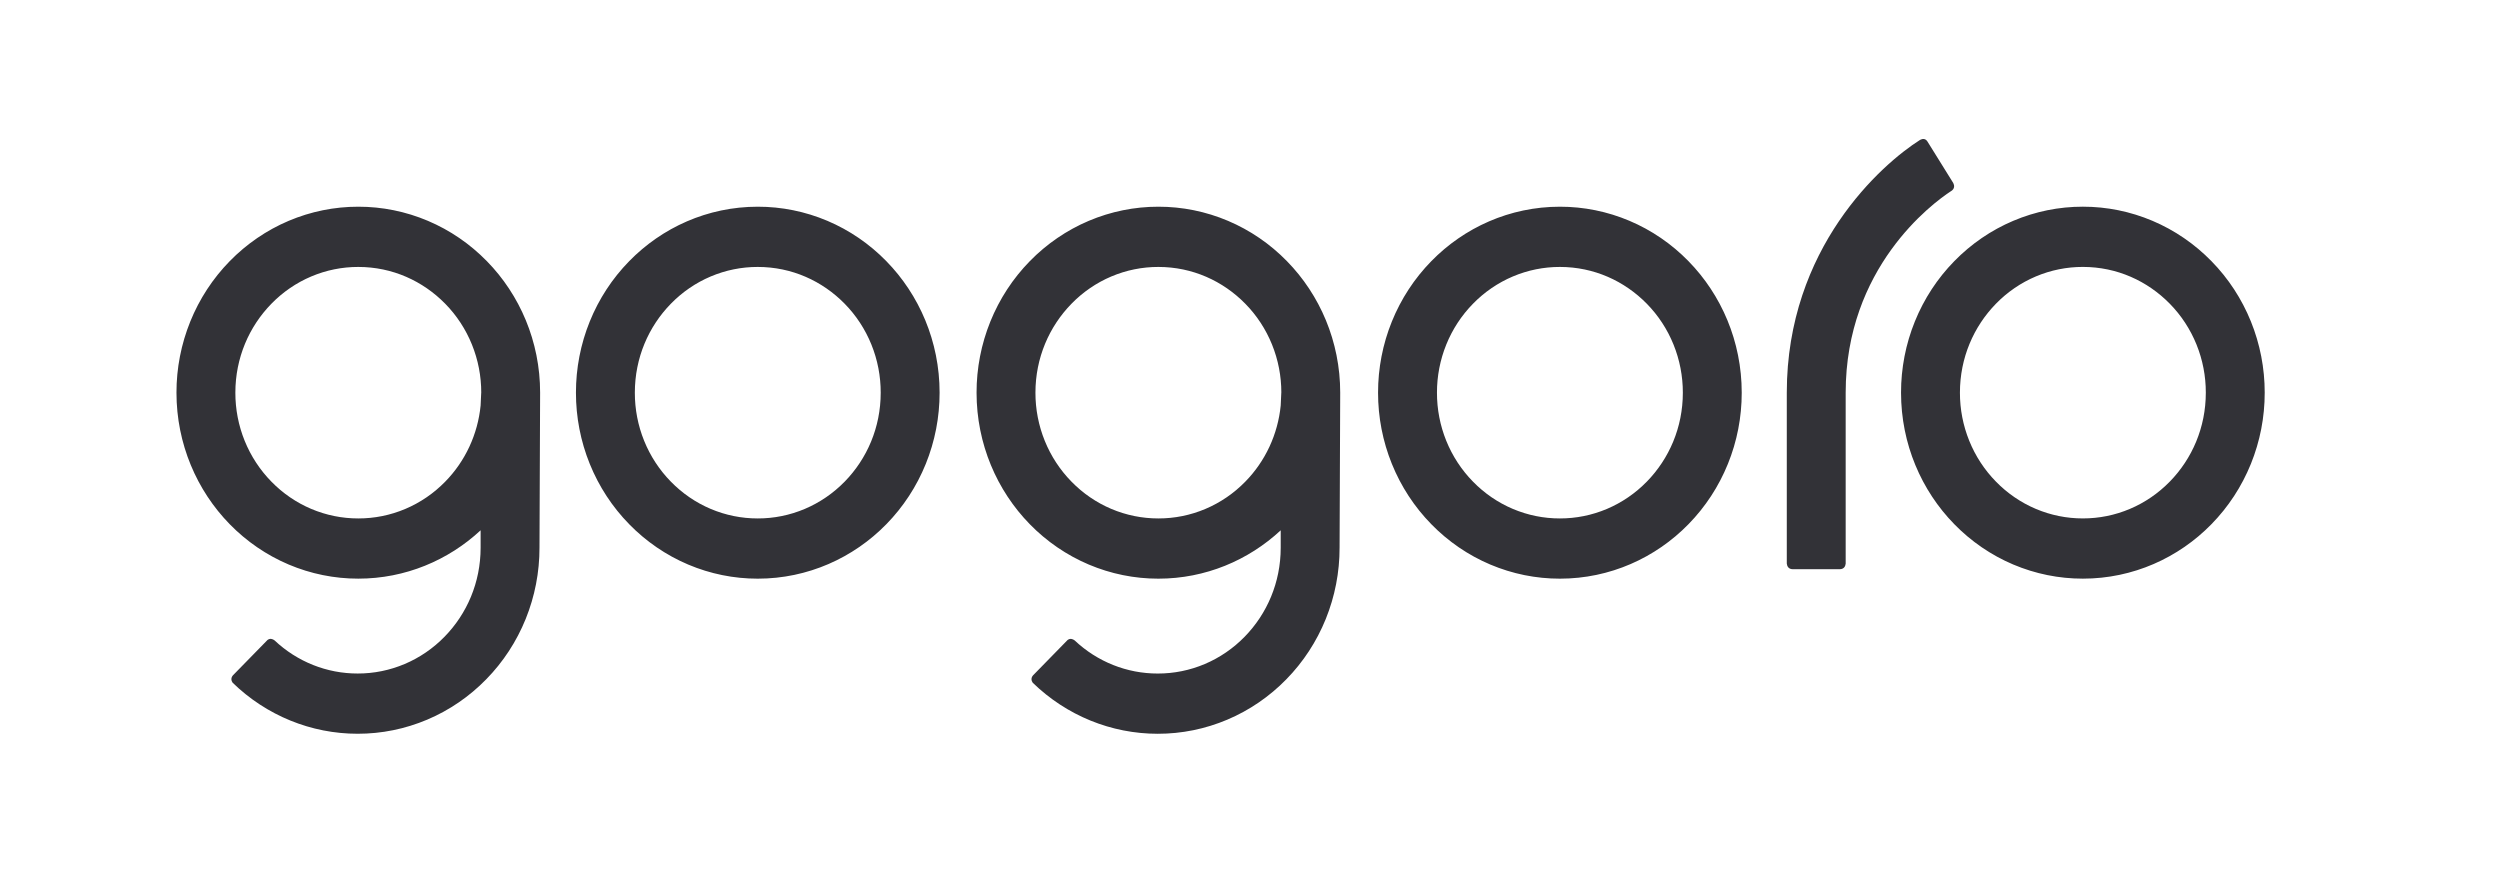 <svg width="255" height="90" viewBox="0 0 255 90" fill="none" xmlns="http://www.w3.org/2000/svg">
<path fill-rule="evenodd" clip-rule="evenodd" d="M225.569 26.64C223.848 24.876 221.803 23.478 219.553 22.524C217.302 21.57 214.89 21.08 212.454 21.082C210.018 21.08 207.605 21.569 205.354 22.523C203.104 23.476 201.059 24.874 199.338 26.638C197.614 28.398 196.247 30.489 195.315 32.791C194.383 35.092 193.904 37.56 193.906 40.051C193.906 45.28 195.987 50.042 199.338 53.467C201.059 55.23 203.103 56.629 205.354 57.582C207.605 58.535 210.018 59.025 212.454 59.022C217.566 59.022 222.222 56.894 225.569 53.467C227.293 51.706 228.66 49.615 229.592 47.313C230.524 45.011 231.003 42.543 231 40.051C231.003 37.56 230.524 35.092 229.592 32.79C228.66 30.488 227.293 28.398 225.569 26.638V26.64ZM221.321 49.12C220.159 50.314 218.777 51.261 217.255 51.906C215.733 52.551 214.101 52.881 212.454 52.879C210.807 52.882 209.175 52.551 207.653 51.907C206.13 51.262 204.748 50.316 203.585 49.123C202.418 47.933 201.493 46.519 200.863 44.962C200.232 43.405 199.91 41.736 199.913 40.051C199.913 36.5 201.312 33.313 203.585 30.982C204.748 29.788 206.13 28.842 207.653 28.198C209.175 27.553 210.807 27.223 212.454 27.226C215.926 27.226 219.042 28.657 221.321 30.982C222.488 32.171 223.413 33.585 224.043 35.141C224.673 36.698 224.996 38.366 224.993 40.051C224.993 43.602 223.596 46.792 221.321 49.123V49.12ZM199.02 19.49C199.391 19.25 199.359 18.919 199.235 18.673L196.607 14.446C196.387 14.087 196.072 14.157 195.855 14.265C191.936 16.736 182.253 25.28 182.253 40.049V57.48C182.281 57.756 182.427 58.05 182.849 58.059H187.667C188.081 58.05 188.23 57.765 188.259 57.493V40.049C188.259 27.33 197.035 20.777 199.02 19.485V19.49ZM172.225 26.64C170.504 24.876 168.46 23.478 166.209 22.525C163.959 21.571 161.546 21.082 159.11 21.084C153.998 21.084 149.342 23.211 145.994 26.64C144.27 28.4 142.903 30.491 141.971 32.793C141.038 35.094 140.56 37.562 140.562 40.053C140.56 42.545 141.038 45.013 141.97 47.315C142.902 49.617 144.27 51.708 145.994 53.469C147.715 55.232 149.76 56.631 152.011 57.584C154.262 58.537 156.674 59.027 159.11 59.024C164.222 59.024 168.879 56.896 172.223 53.469C173.947 51.709 175.315 49.617 176.247 47.315C177.18 45.013 177.659 42.545 177.656 40.053C177.656 34.825 175.577 30.064 172.225 26.64ZM167.978 49.123C166.815 50.316 165.433 51.263 163.911 51.908C162.389 52.553 160.758 52.883 159.11 52.881C157.463 52.884 155.832 52.554 154.31 51.909C152.788 51.265 151.406 50.318 150.243 49.125C149.076 47.935 148.151 46.522 147.52 44.965C146.89 43.408 146.567 41.738 146.571 40.053C146.568 38.368 146.891 36.7 147.521 35.143C148.151 33.587 149.076 32.173 150.243 30.984C151.406 29.791 152.788 28.844 154.31 28.2C155.832 27.555 157.463 27.225 159.11 27.228C162.582 27.228 165.698 28.659 167.978 30.984C169.144 32.173 170.069 33.587 170.699 35.144C171.329 36.7 171.652 38.369 171.65 40.053C171.65 43.604 170.252 46.794 167.978 49.125V49.123ZM131.269 26.64C129.548 24.876 127.504 23.478 125.254 22.525C123.003 21.571 120.591 21.082 118.155 21.084C115.719 21.082 113.307 21.572 111.056 22.525C108.806 23.479 106.761 24.877 105.04 26.64C103.317 28.4 101.95 30.491 101.018 32.793C100.086 35.095 99.607 37.562 99.609 40.053C99.609 45.282 101.692 50.044 105.04 53.469C106.761 55.232 108.806 56.63 111.056 57.584C113.307 58.537 115.719 59.027 118.155 59.024C122.949 59.024 127.344 57.151 130.632 54.092V55.874C130.63 59.425 129.233 62.612 126.958 64.944C125.795 66.137 124.413 67.084 122.892 67.729C121.37 68.374 119.738 68.704 118.091 68.701C114.952 68.707 111.926 67.501 109.618 65.325C109.426 65.177 109.162 65.081 108.896 65.279L105.362 68.895C105.136 69.168 105.2 69.44 105.341 69.641C108.781 72.984 113.345 74.847 118.091 74.845C120.527 74.847 122.939 74.358 125.189 73.404C127.44 72.451 129.484 71.053 131.205 69.29C132.93 67.529 134.297 65.438 135.229 63.136C136.161 60.834 136.64 58.366 136.637 55.874L136.701 40.053C136.703 34.825 134.622 30.064 131.269 26.64ZM130.692 40.053L130.632 41.36C130.343 44.297 129.068 47.041 127.024 49.125C125.861 50.318 124.479 51.265 122.956 51.909C121.434 52.554 119.802 52.884 118.155 52.881C116.508 52.883 114.877 52.553 113.355 51.909C111.834 51.264 110.452 50.318 109.29 49.125C108.122 47.935 107.197 46.522 106.566 44.965C105.936 43.408 105.612 41.739 105.615 40.053C105.615 36.502 107.015 33.315 109.29 30.984C110.452 29.791 111.834 28.844 113.355 28.2C114.877 27.555 116.508 27.225 118.155 27.228C121.627 27.228 124.745 28.659 127.024 30.984C128.191 32.173 129.116 33.587 129.746 35.143C130.376 36.7 130.699 38.369 130.696 40.053H130.692ZM90.407 26.64C88.686 24.876 86.641 23.478 84.391 22.524C82.14 21.571 79.727 21.082 77.291 21.084C72.179 21.084 67.525 23.211 64.178 26.64C62.454 28.4 61.087 30.491 60.155 32.793C59.223 35.094 58.744 37.562 58.747 40.053C58.744 42.545 59.223 45.013 60.155 47.315C61.087 49.617 62.454 51.709 64.178 53.469C65.899 55.232 67.943 56.63 70.193 57.584C72.443 58.537 74.855 59.026 77.291 59.024C82.403 59.024 87.059 56.896 90.407 53.469C92.131 51.709 93.499 49.617 94.431 47.315C95.363 45.013 95.841 42.545 95.839 40.053C95.839 34.825 93.758 30.064 90.407 26.64ZM86.16 49.123C84.997 50.316 83.615 51.263 82.093 51.908C80.57 52.553 78.938 52.884 77.291 52.881C75.644 52.884 74.013 52.553 72.491 51.909C70.97 51.264 69.588 50.318 68.426 49.125C67.259 47.935 66.334 46.521 65.703 44.964C65.073 43.407 64.75 41.738 64.754 40.053C64.754 36.502 66.151 33.315 68.426 30.984C69.588 29.791 70.97 28.845 72.491 28.2C74.013 27.556 75.644 27.225 77.291 27.228C80.763 27.228 83.881 28.659 86.16 30.984C87.327 32.173 88.252 33.587 88.882 35.143C89.512 36.7 89.835 38.369 89.832 40.053C89.832 43.604 88.435 46.792 86.16 49.125V49.123ZM49.66 26.64C47.94 24.876 45.895 23.478 43.645 22.525C41.394 21.571 38.982 21.082 36.546 21.084C34.11 21.082 31.698 21.572 29.447 22.525C27.197 23.479 25.153 24.877 23.431 26.64C21.708 28.4 20.342 30.491 19.41 32.792C18.477 35.093 17.998 37.56 18 40.051C18 45.28 20.083 50.042 23.431 53.467C25.152 55.23 27.197 56.628 29.447 57.582C31.698 58.535 34.11 59.025 36.546 59.022C41.34 59.022 45.735 57.148 49.023 54.09V55.872C49.021 59.423 47.624 62.61 45.349 64.941C44.187 66.135 42.804 67.081 41.283 67.726C39.761 68.371 38.129 68.702 36.482 68.699C33.343 68.704 30.317 67.499 28.009 65.323C27.817 65.174 27.553 65.079 27.287 65.277L23.751 68.893C23.527 69.165 23.589 69.438 23.73 69.638C27.17 72.982 31.736 74.846 36.482 74.843C38.918 74.845 41.33 74.355 43.581 73.402C45.831 72.449 47.875 71.051 49.596 69.287C51.321 67.527 52.688 65.436 53.62 63.134C54.552 60.831 55.031 58.364 55.028 55.872L55.092 40.051C55.094 34.822 53.013 30.062 49.66 26.638V26.64ZM49.083 40.053L49.023 41.36C48.734 44.297 47.459 47.041 45.415 49.125C44.252 50.318 42.87 51.265 41.347 51.909C39.825 52.554 38.193 52.884 36.546 52.881C34.899 52.883 33.268 52.553 31.747 51.909C30.225 51.264 28.843 50.318 27.681 49.125C26.514 47.935 25.588 46.522 24.957 44.965C24.327 43.408 24.004 41.739 24.007 40.053C24.007 36.502 25.406 33.315 27.681 30.984C28.843 29.791 30.225 28.844 31.746 28.2C33.268 27.555 34.899 27.225 36.546 27.228C40.018 27.228 43.136 28.659 45.415 30.984C46.582 32.173 47.507 33.587 48.137 35.143C48.767 36.7 49.09 38.369 49.087 40.053H49.083Z" fill="#323237"/>
</svg>
